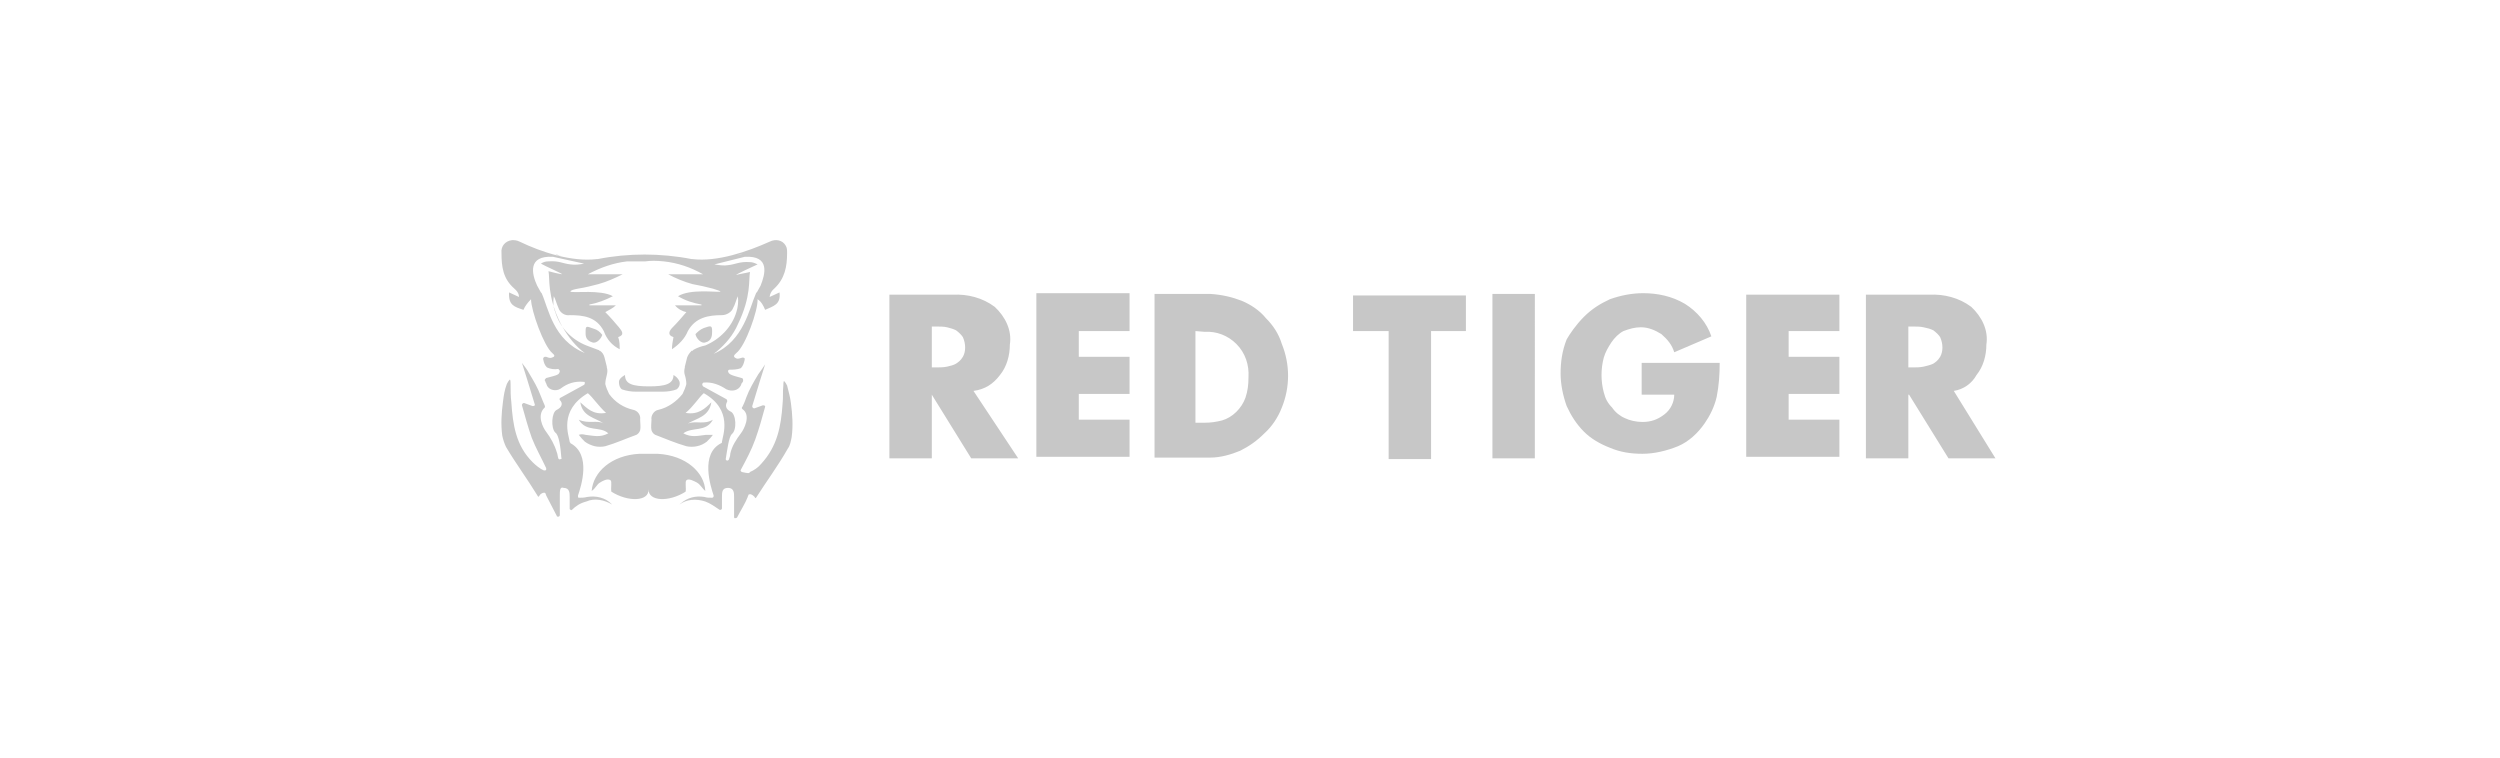 <?xml version="1.0" encoding="utf-8"?>
<!-- Generator: Adobe Illustrator 25.1.0, SVG Export Plug-In . SVG Version: 6.00 Build 0)  -->
<svg version="1.1" id="Layer_1" xmlns="http://www.w3.org/2000/svg" xmlns:xlink="http://www.w3.org/1999/xlink" x="0px" y="0px"
	 viewBox="0 0 330 100" style="enable-background:new 0 0 330 100;" xml:space="preserve">
<style type="text/css">
	.st0{fill:#080808;}
	.st1{fill:#C7C7C7;}
	.st2{fill:none;}
	.st3{fill-rule:evenodd;clip-rule:evenodd;fill:#FFFFFF;}
	.st4{fill-rule:evenodd;clip-rule:evenodd;fill:#D71920;}
	.st5{fill-rule:evenodd;clip-rule:evenodd;fill:#C7C7C7;}
</style>
<g id="Tiger_1_" transform="translate(-47 -38)">
	<g id="Logo_1_" transform="translate(-27 108)">
		<path id="Logo_Type_White_1_" class="st5" d="M331.9-18.4l5.5,8.9h-6.2l-5.2-8.4h-0.1v8.4h-5.6v-21.6h8.4c1.9-0.1,3.9,0.4,5.5,1.6
			c1.4,1.3,2.3,3.1,2,5c0,1.4-0.4,2.9-1.3,4C334.3-19.4,333.2-18.6,331.9-18.4z M330.1-25.5c-0.2-0.3-0.5-0.6-0.9-0.9
			c-0.4-0.2-0.8-0.3-1.3-0.4c-0.4-0.1-1-0.1-1.5-0.1h-0.5v5.4h0.5c0.5,0,1,0,1.5-0.1c0.4-0.1,0.9-0.2,1.3-0.4
			c0.3-0.2,0.6-0.4,0.9-0.9C330.5-23.6,330.5-24.6,330.1-25.5L330.1-25.5z M304.5-31.1h12.3v4.8h-6.7v3.4h6.7v4.9h-6.7v3.4h6.7v4.9
			h-12.3V-31.1z M223.1-26.3h-6.7v3.4h6.7v4.9h-6.7v3.4h6.7v4.9h-12.3v-21.6h12.3V-26.3z M202.2-9.5l-5.2-8.4H197v8.4h-5.6v-21.6
			h8.4c1.9-0.1,3.9,0.4,5.5,1.6c1.4,1.3,2.3,3.1,2,5c0,1.4-0.4,2.9-1.3,4c-0.9,1.2-2,1.9-3.5,2.1l5.9,8.9L202.2-9.5z M201.1-25.5
			c-0.2-0.3-0.5-0.6-0.9-0.9c-0.4-0.2-0.8-0.3-1.2-0.4c-0.4-0.1-1-0.1-1.5-0.1H197v5.4h0.5c0.5,0,1,0,1.5-0.1
			c0.4-0.1,0.9-0.2,1.2-0.4c0.3-0.2,0.6-0.4,0.9-0.9C201.5-23.6,201.5-24.6,201.1-25.5L201.1-25.5z M237.9-30.3
			c1.2,0.5,2.4,1.3,3.2,2.3c1,1,1.7,2.1,2.1,3.4c1.1,2.7,1.1,5.7,0,8.4c-0.5,1.3-1.3,2.5-2.3,3.4c-1,1-2,1.7-3.2,2.3
			c-1.2,0.5-2.6,0.9-3.9,0.9h-7.4v-21.6h7.4C235.3-31.1,236.6-30.8,237.9-30.3L237.9-30.3z M231.8-26.3v12.1h1.2
			c0.8,0,1.5-0.1,2.3-0.3c1.4-0.4,2.6-1.6,3.1-3c0.3-0.9,0.4-1.7,0.4-2.7c0.1-1.6-0.4-3.2-1.6-4.4c-1.1-1.1-2.6-1.7-4.2-1.6
			L231.8-26.3z M267.5-26.3h-4.6v16.9h-5.6v-16.9h-4.7v-4.7h14.9V-26.3z M276.6-9.5H271v-21.7h5.6V-9.5z M283.1-28.2
			c1-1,2.1-1.7,3.4-2.3c1.4-0.5,2.9-0.8,4.4-0.8c1.9,0,3.8,0.4,5.5,1.4c1.6,1,2.9,2.5,3.5,4.3l-4.9,2.1c-0.3-1-0.9-1.7-1.7-2.4
			c-0.8-0.5-1.7-0.9-2.7-0.9c-0.8,0-1.5,0.2-2.3,0.5c-0.6,0.3-1.2,0.9-1.6,1.5c-0.4,0.6-0.8,1.3-1,2c-0.4,1.5-0.4,3.1,0,4.6
			c0.2,0.8,0.5,1.4,1.1,2c0.4,0.6,1,1.1,1.7,1.4c0.6,0.3,1.5,0.5,2.3,0.5c1.1,0,2-0.3,2.9-1c0.8-0.6,1.3-1.6,1.3-2.6h-4.3v-4.2H301
			c0,1.5-0.1,3-0.4,4.5c-0.3,1.3-0.9,2.5-1.6,3.5c-0.9,1.3-2.1,2.4-3.5,3c-1.5,0.6-3.1,1-4.7,1c-1.5,0-2.9-0.2-4.3-0.8
			c-1.3-0.5-2.5-1.2-3.4-2.1c-1-1-1.7-2.1-2.3-3.4c-0.5-1.4-0.8-2.9-0.8-4.3c0-1.5,0.2-3,0.8-4.5C281.2-25.9,282-27.1,283.1-28.2
			L283.1-28.2z"/>
		<path id="Logo_Symbol_Red_on_Black_1_" class="st5" d="M168-26.3c0,0.5,0,1.3-0.9,1.5c-0.5,0.2-1.2-0.5-1.3-1.1
			c0.3-0.3,0.6-0.6,1.1-0.8C167.8-27,168-27.1,168-26.3z M152.2-24.8c-1-0.3-0.9-1-0.9-1.5c0-0.8,0.2-0.6,1.1-0.3
			c0.4,0.1,0.8,0.4,1.1,0.8C153.4-25.4,152.8-24.6,152.2-24.8L152.2-24.8z M173-7.7c0.5-0.2,1.1-0.6,1.5-1.1
			c2.1-2.3,2.6-4.9,2.8-7.9c0.1-0.8,0-1.6,0.1-2.4c0-0.1,0-0.6,0.1-0.6c0.2,0.2,0.3,0.4,0.4,0.6c0.2,0.8,0.4,1.5,0.5,2.3
			c0.2,1.5,0.3,3,0.1,4.5c-0.1,0.5-0.2,1.1-0.5,1.5c-1.3,2.3-2.8,4.3-4.2,6.5c-0.1,0.2-0.2-0.2-0.3-0.2l-0.1-0.1
			c-0.3-0.2-0.4-0.2-0.6-0.1c0,0.1-0.1,0.2-0.1,0.3c-0.3,0.8-1,1.9-1.4,2.7c-0.1,0.1-0.2,0.1-0.3,0.1c-0.1,0-0.1-0.1-0.1-0.2
			c0-0.9,0-1.7,0-2.6c0-0.5,0-1.2-0.8-1.2c-0.8,0-0.8,0.6-0.8,1.2s0,1,0,1.5c0,0.1-0.1,0.2-0.2,0.2h-0.1c-0.6-0.4-1.3-0.9-1.9-1.1
			c-1.2-0.4-2.5-0.3-3.4,0.4l0.1-0.1c0.9-0.8,2-1.1,3.2-0.9c0.3,0.1,0.6,0.1,1,0.1c0.1,0,0.2-0.1,0.2-0.2c0,0,0,0,0-0.1
			c-0.4-1.2-1.8-5.5,1-6.9c0.1,0,0.1-0.1,0.1-0.2c0.1-0.8,1.5-4.2-2.4-6.4c-0.6,0.5-1.4,1.8-2.4,2.6c1.7,0.3,2.6-0.6,3.4-1.4
			c-0.3,1.9-1.9,2.1-3.1,2.8c1.1-0.4,2.1,0.2,3.3-0.5c-0.9,1.7-2.7,0.9-3.9,1.8c1.1,0.6,2,0.3,3,0.2c0.3,0,0.5,0,0.9,0
			c-0.2,0.3-0.5,0.6-0.8,0.9c-0.4,0.3-0.8,0.5-1.3,0.6c-0.4,0.1-1,0.1-1.4,0c-1.4-0.4-2.8-1-4.1-1.5c-0.2-0.1-0.4-0.3-0.5-0.6
			c-0.1-0.4,0-1,0-1.4c-0.1-0.5,0.3-1.2,0.9-1.3c1.3-0.3,2.4-1.1,3.2-2.1c0.2-0.4,0.4-0.9,0.5-1.3l0,0c0-0.4-0.1-0.9-0.2-1.2
			c-0.1-0.3-0.1-0.6,0-1v-0.1l0,0l0,0l0.3-1.2c0.1-0.3,0.3-0.6,0.6-0.9h0.1c0,0,0.1,0,0.1-0.1c0.5-0.3,1.1-0.5,1.6-0.6
			c1.9-0.8,3.5-2.4,4.1-4.4c0.2-0.6,0.3-1.4,0.2-2.1c-0.2,0.4-0.4,1.2-0.6,1.5c-0.2,0.6-0.9,1-1.5,1c-1.8,0-3.5,0.3-4.5,2.1
			c-0.4,1-1.2,1.8-2.1,2.4c0-0.5,0.1-1.1,0.2-1.6c-0.9-0.3-0.5-0.9-0.1-1.3c0.6-0.6,1.2-1.3,1.8-2c-0.5-0.1-1.1-0.4-1.5-0.9h3.5
			v-0.1c-1.1-0.2-2.1-0.5-3.1-1.1c1.6-1,5-0.5,5.6-0.6c0-0.1-0.4-0.2-1-0.4c-1.2-0.3-1.6-0.4-2.7-0.6c-1.1-0.3-2.3-0.8-3.2-1.3h4.6
			c-1.6-0.9-3.3-1.5-5.2-1.7c-1-0.1-1.7-0.1-2.4,0v-0.3v0.3c-0.6,0-1.4,0-2.4,0c-1.8,0.2-3.5,0.8-5.2,1.7h4.6c-1,0.5-2.1,1-3.2,1.3
			c-1.2,0.3-1.5,0.4-2.7,0.6c-0.5,0.1-1,0.2-1,0.4c0.5,0.2,4-0.3,5.6,0.6c-1,0.5-2,0.9-3.1,1.1v0.1h3.5c-0.4,0.4-0.9,0.6-1.4,0.9
			c0.6,0.6,1.3,1.4,1.8,2c0.4,0.5,0.8,1-0.1,1.3c0.2,0.5,0.2,1.1,0.2,1.6c-1-0.5-1.7-1.3-2.1-2.4c-1-1.9-2.7-2.1-4.5-2.1
			c-0.6,0.1-1.3-0.3-1.5-1c-0.2-0.4-0.4-1.2-0.6-1.5c-0.1,0.8-0.1,1.4,0.2,2.1c0.6,2,2.1,3.6,4.1,4.4c0.5,0.2,1.1,0.4,1.6,0.6
			c0,0,0.1,0,0.1,0.1h0.1c0.3,0.2,0.5,0.5,0.6,0.9l0.3,1.2l0,0l0,0v0.1c0.1,0.3,0.1,0.6,0,1c-0.1,0.4-0.2,0.8-0.2,1.2l0,0
			c0.1,0.4,0.3,0.9,0.5,1.3c0.8,1.1,1.9,1.8,3.2,2.1c0.5,0.1,1,0.6,0.9,1.3c0,0.4,0.1,1,0,1.4c-0.1,0.3-0.3,0.5-0.5,0.6
			c-1.4,0.5-2.7,1.1-4.1,1.5c-0.4,0.1-1,0.1-1.4,0s-0.9-0.3-1.3-0.6c-0.3-0.3-0.5-0.5-0.8-0.9c0.3-0.1,0.5-0.1,0.9,0
			c1,0.1,1.9,0.4,3-0.2c-1.1-1-2.9-0.1-3.9-1.8c1.3,0.6,2.4,0,3.3,0.5c-1.2-0.8-2.8-0.9-3.1-2.8c0.9,0.8,1.7,1.7,3.4,1.4
			c-1-0.9-1.7-2-2.4-2.6c-3.9,2.3-2.5,5.6-2.4,6.4c0,0.1,0.1,0.1,0.1,0.2c2.8,1.5,1.4,5.7,1,6.9c0,0.1,0,0.1,0,0.2s0.1,0.1,0.2,0.1
			c0.3,0,0.6,0,1-0.1c1.2-0.2,2.4,0.1,3.2,0.9l0.1,0.1c-1-0.6-2.3-0.9-3.4-0.4c-0.8,0.2-1.4,0.6-1.9,1.1c-0.1,0.1-0.2,0-0.3-0.1
			v-0.1c0-0.5,0-1.1,0-1.5c0-0.5,0-1.2-0.8-1.2c-0.5-0.2-0.5,0.4-0.5,1c0,0.9,0,1.7,0,2.6c0,0.1-0.1,0.2-0.2,0.2
			c-0.1,0-0.2,0-0.2-0.1c-0.4-0.8-1-1.9-1.4-2.7c0-0.1-0.1-0.2-0.1-0.3c-0.1-0.1-0.3-0.1-0.6,0.1l-0.1,0.1c-0.1,0.1-0.2,0.4-0.3,0.2
			c-1.4-2.3-2.9-4.3-4.2-6.5c-0.2-0.4-0.4-1-0.5-1.5c-0.2-1.5-0.1-3,0.1-4.5c0.1-0.8,0.2-1.5,0.5-2.3c0.1-0.2,0.2-0.4,0.4-0.6
			c0.1,0,0.1,0.5,0.1,0.6c0,0.9,0,1.6,0.1,2.4c0.2,3,0.6,5.7,2.8,7.9c0.4,0.4,1,0.9,1.5,1.1c0.1,0,0.3,0,0.3-0.1s0-0.1,0-0.2
			c-0.6-1.3-1.4-2.7-1.9-4c-0.5-1.4-0.9-2.9-1.3-4.3c0-0.1,0-0.2,0.2-0.3h0.1c0.3,0.1,0.8,0.3,1.1,0.4c0.1,0,0.2,0,0.3-0.1v-0.1
			c-0.4-1.4-1.7-5.5-1.7-5.5c0.1,0.1,0.9,1.2,0.9,1.3c0.6,1,1.2,2,1.6,3.1c0.2,0.5,0.4,1,0.5,1.2c0,0.1,0.1,0.2,0,0.3
			c-1.1,1-0.2,2.7,0.2,3.2c0.6,0.8,1.1,1.7,1.4,2.7c0.1,0.2,0.1,0.5,0.2,0.8c0,0.1,0.2,0.2,0.3,0.1c0.1,0,0.2-0.1,0.1-0.2
			c-0.1-1.3-0.3-3-0.8-3.3c-0.6-0.6-0.5-2.7,0.2-3c0.6-0.3,0.9-0.8,0.4-1.3c-0.1-0.1,0-0.3,0.1-0.3l0,0l3.1-1.7
			c0.1-0.1,0.1-0.2,0.1-0.3c0-0.1-0.1-0.1-0.2-0.1c-1.1-0.1-2.1,0.2-3,0.9c-0.6,0.4-1.5,0.2-1.8-0.4c0-0.1-0.1-0.2-0.1-0.3
			c-0.1-0.1-0.1-0.3-0.2-0.4c0-0.1,0.1-0.2,0.2-0.3c1.5-0.4,1.7-0.4,1.8-0.9c0-0.1-0.1-0.2-0.2-0.3l0,0c-0.5,0.1-1.1,0-1.5-0.2
			c-0.3-0.3-0.4-0.6-0.5-1.1c0-0.1,0-0.2,0.2-0.3c0,0,0.1,0,0.2,0c0.5,0.2,0.6,0.2,1,0c0.1-0.1,0.1-0.2,0-0.3l0,0
			c-0.1-0.1-0.1-0.1-0.2-0.2c-1.1-0.9-2.8-5.6-2.8-7.1c-0.4,0.4-0.8,0.9-1,1.4c-1.2-0.4-2-0.6-1.9-2.3l1.3,0.6c0,0,0.1-0.5-0.6-1.1
			c-1.5-1.3-1.7-2.9-1.7-4.7c-0.1-0.9,0.5-1.6,1.4-1.7c0.3,0,0.6,0,1,0.2c2.9,1.4,6.9,2.7,10.2,2.3h0.1l0,0l0,0
			c2-0.4,4.1-0.6,6.2-0.6l0,0c2,0,4.2,0.2,6.2,0.6l0,0l0,0h0.1c3.3,0.4,7.3-1,10.2-2.3c0.8-0.4,1.7-0.2,2.1,0.5
			c0.2,0.3,0.2,0.6,0.2,1c0,1.8-0.3,3.4-1.7,4.7c-0.6,0.5-0.6,1.1-0.6,1.1l1.3-0.6c0.2,1.6-0.8,1.8-1.9,2.3c-0.2-0.5-0.5-1.1-1-1.4
			c0.1,1.4-1.6,6.2-2.8,7.1c-0.1,0.1-0.1,0.1-0.2,0.2c0,0-0.1,0.1-0.1,0.2c0,0.1,0,0.1,0.1,0.2c0.3,0.2,0.4,0.2,1,0
			c0.1,0,0.2,0,0.3,0.1c0,0,0,0.1,0,0.2c-0.1,0.4-0.2,0.8-0.5,1.1c-0.5,0.2-1.1,0.2-1.5,0.2c-0.1,0-0.2,0.1-0.2,0.2l0,0
			c0.1,0.4,0.3,0.5,1.8,0.9c0.1,0,0.2,0.1,0.2,0.3c0,0.2-0.1,0.3-0.2,0.4c-0.2,0.8-1,1.1-1.7,0.9c-0.1,0-0.2-0.1-0.3-0.1
			c-0.9-0.6-1.9-1-3-0.9c-0.1,0-0.2,0.1-0.2,0.3c0,0.1,0.1,0.1,0.1,0.2l3.1,1.7c0.1,0.1,0.1,0.2,0.1,0.3l0,0c-0.3,0.5-0.2,1,0.4,1.3
			c0.8,0.3,0.9,2.5,0.2,3c-0.4,0.4-0.6,2.1-0.8,3.3c0,0.1,0.1,0.2,0.2,0.2s0.2-0.1,0.2-0.1c0.1-0.3,0.2-0.5,0.2-0.8
			c0.2-1,0.8-1.9,1.4-2.7c0.4-0.5,1.4-2.4,0.2-3.2c-0.1-0.1-0.1-0.2,0-0.3c0.1-0.2,0.3-0.6,0.5-1.2c0.4-1.1,1-2.1,1.6-3.1
			c0.1-0.1,0.9-1.3,0.9-1.3s-1.3,4.1-1.7,5.5c0,0.1,0,0.2,0.2,0.3h0.1c0.3-0.1,0.8-0.3,1.1-0.4c0.1,0,0.2,0,0.3,0.1v0.1
			c-0.4,1.5-0.8,2.9-1.3,4.3c-0.5,1.4-1.2,2.7-1.9,4c-0.1,0.1,0,0.2,0.1,0.3C172.8-7.5,172.9-7.5,173-7.7L173-7.7z M152.9-18.5
			l-0.1,0.1L152.9-18.5L152.9-18.5z M147.3-36.4c0.2,0.1,0.5,0.1,0.8,0.2C147.8-36.3,147.6-36.4,147.3-36.4L147.3-36.4z M147-36.1
			c-3.4-0.2-2.8,2.3-2.1,3.8l0.5,0.9l0.1,0.1l0,0l0,0c0.9,2,1.5,6.2,5.7,7.9c-0.1-0.1-0.3-0.2-0.4-0.3c-1.2-1-2.1-2.3-2.8-3.6
			c-1.8-3.6-1.4-6-1.6-6.9c0.3,0.1,1.6,0.4,1.8,0.4c0-0.1-2.1-1-2.8-1.4c0.3-0.2,0.6-0.3,1-0.3c1.4-0.1,1.9,0.3,2.9,0.4
			c0.6,0.1,1.3,0,1.8-0.1L147-36.1z M166.4-18.5c0,0,0.1,0,0.1,0.1L166.4-18.5z M171.2-36.3c0.2,0,0.4-0.1,0.8-0.2
			C171.8-36.4,171.4-36.3,171.2-36.3L171.2-36.3z M173.8-31.3L173.8-31.3L173.8-31.3c0-0.1,0.1-0.1,0.1-0.1l0.5-0.9
			c0.6-1.5,1.3-4-2.1-3.8l-4,1c0.6,0.1,1.3,0.2,1.8,0.1c1-0.1,1.5-0.5,2.9-0.4c0.3,0,0.6,0.1,1,0.3c-0.6,0.3-2.9,1.3-2.8,1.4
			c0.2-0.1,1.5-0.3,1.8-0.4c-0.2,1,0.2,3.2-1.6,6.9c-0.6,1.4-1.6,2.6-2.8,3.6c-0.1,0.1-0.3,0.2-0.4,0.3
			C172.2-25,172.9-29.3,173.8-31.3L173.8-31.3z M159.6-18.3c-0.5,0-1,0-1.7,0c-0.6,0-1.2-0.1-1.8-0.3c-0.3-0.2-0.4-0.6-0.4-1
			c0-0.5,0.8-0.9,0.8-0.9c0,1.2,1,1.5,3.2,1.5l0,0c2.1,0,3.2-0.3,3.2-1.5c0,0,0.6,0.3,0.8,0.9c0.1,0.4-0.1,0.8-0.4,1
			c-0.5,0.2-1.2,0.3-1.8,0.3C160.7-18.3,160.2-18.3,159.6-18.3L159.6-18.3L159.6-18.3z M159.6-5.4c0.1,1.6-2.7,1.7-4.9,0.3
			c-0.1-0.5,0.1-1.3-0.1-1.5c-0.4-0.3-1.1,0.1-1.4,0.3c-0.4,0.2-0.6,0.8-1.1,1.1c0.2-2.5,2.6-4.7,6.3-4.9c0.4,0,0.9,0,1.2,0
			c0.3,0,0.9,0,1.2,0c3.8,0.2,6.2,2.5,6.3,4.9c-0.4-0.3-0.6-0.8-1.1-1.1c-0.4-0.2-1.1-0.6-1.4-0.3c-0.2,0.2,0,1.1-0.1,1.5
			C162.3-3.7,159.6-3.8,159.6-5.4z"/>
	</g>
</g>
</svg>
